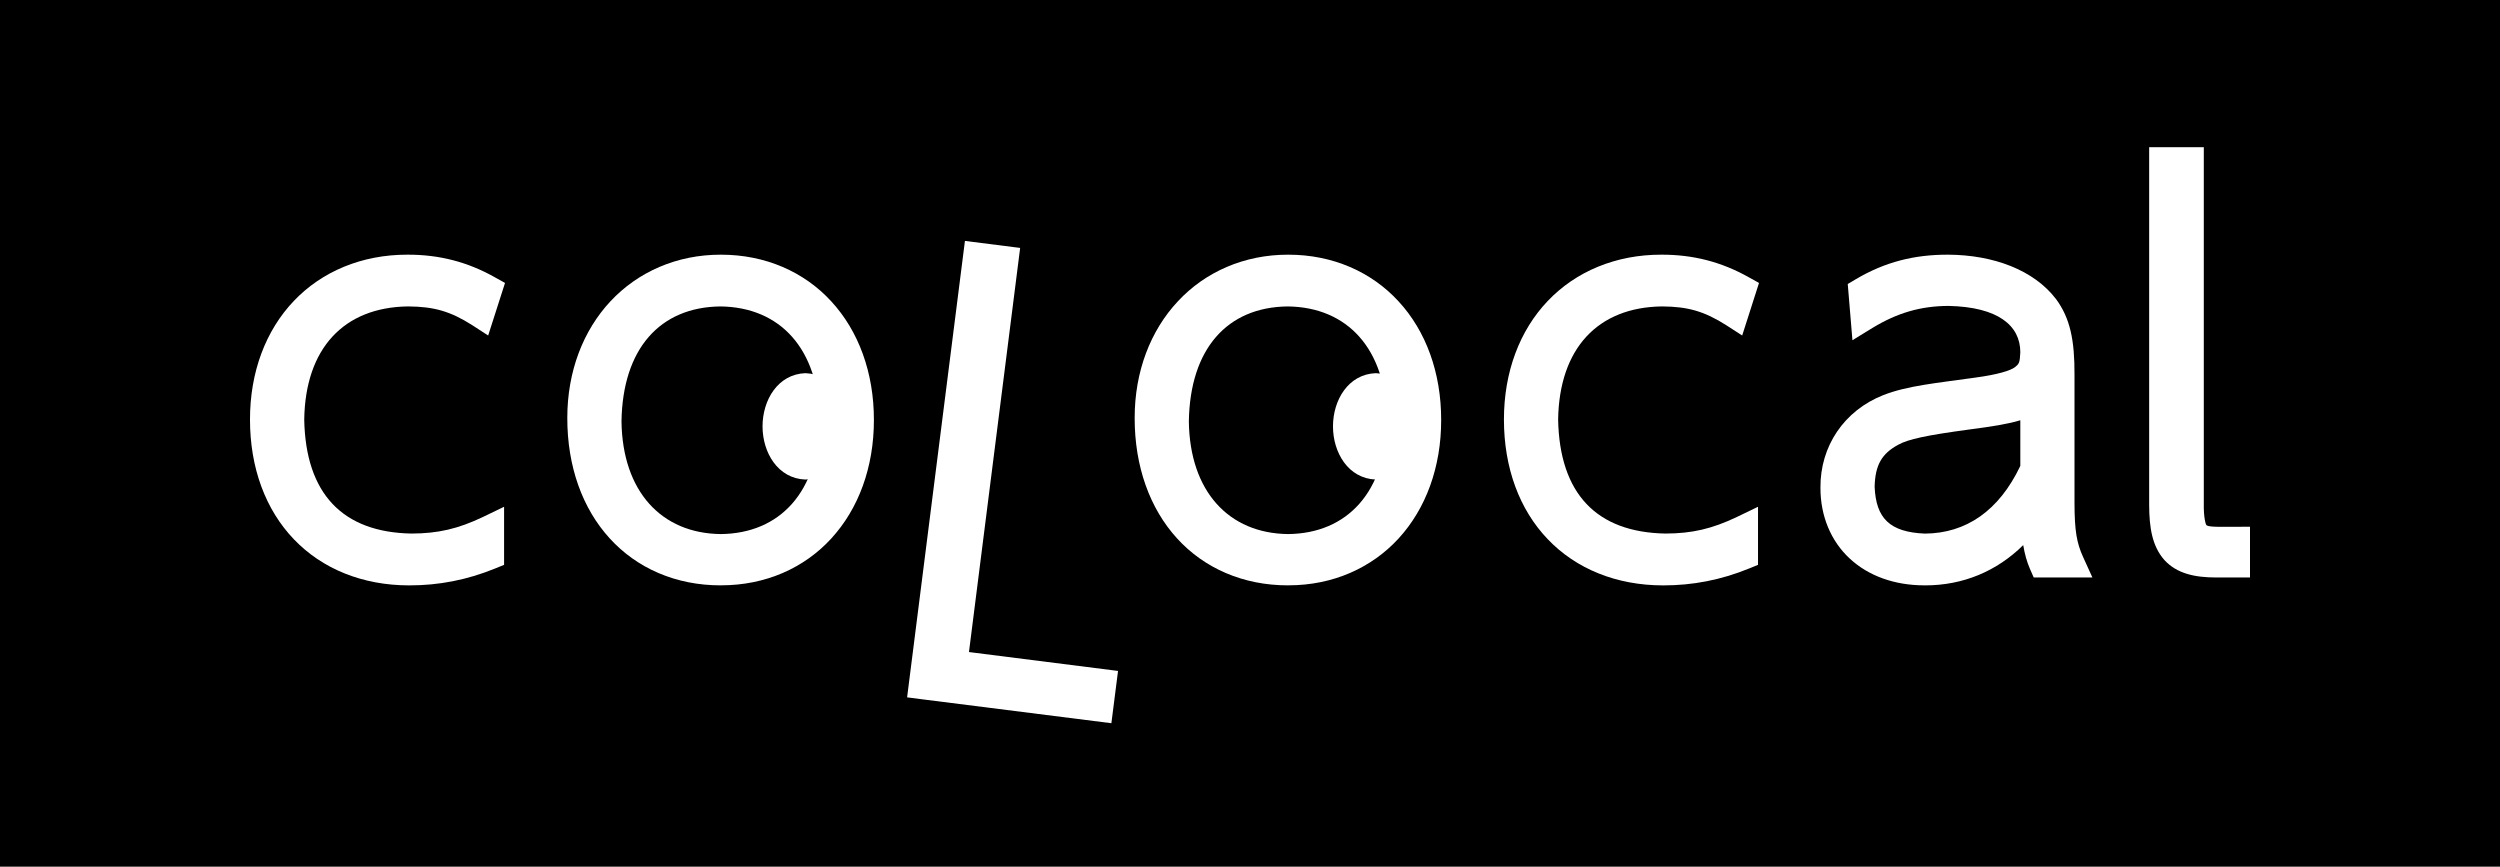 <?xml version="1.0" encoding="utf-8"?>
<!-- Generator: Adobe Illustrator 13.0.0, SVG Export Plug-In . SVG Version: 6.00 Build 14948)  -->
<!DOCTYPE svg PUBLIC "-//W3C//DTD SVG 1.1//EN" "http://www.w3.org/Graphics/SVG/1.1/DTD/svg11.dtd">
<svg version="1.1" id="Ebene_1" xmlns="http://www.w3.org/2000/svg" xmlns:xlink="http://www.w3.org/1999/xlink" x="0px" y="0px"
	 width="150px" height="52px" viewBox="0 0 150 52" enable-background="new 0 0 150 52" xml:space="preserve">
<g id="mw-2017">
	<rect width="150" height="52"/>
</g>
<g id="colocal">
	<g>
		<g>
			<g>
				<polygon fill="#FFFFFF" points="55.293,41.953 55.293,41.953 54.426,41.841 57.896,14.455 61.209,14.875 58.138,39.123 
					67.082,40.256 66.683,43.393 				"/>
			</g>
			<g>
				<path fill="#FFFFFF" d="M77.289,35.121L77.289,35.121c-2.691,0.006-5.041-1.027-6.671-2.823l0,0
					c-1.632-1.794-2.54-4.312-2.538-7.215l0,0c-0.002-2.79,0.947-5.247,2.593-7.005l0,0c1.638-1.761,3.975-2.801,6.616-2.797l0,0
					c2.665-0.003,5.001,1.028,6.631,2.807l0,0c1.633,1.772,2.553,4.263,2.551,7.112l0,0c0.002,2.839-0.922,5.323-2.551,7.104l0,0
					c-1.625,1.775-3.951,2.815-6.605,2.815l0,0C77.305,35.121,77.296,35.121,77.289,35.121L77.289,35.121z M77.257,18.386
					c-3.622,0.042-5.859,2.539-5.926,6.901l0,0c0.055,4.189,2.389,6.72,5.958,6.757l0,0c3.564-0.037,5.873-2.552,5.928-6.844l0,0
					C83.158,20.942,80.859,18.425,77.257,18.386L77.257,18.386L77.257,18.386z"/>
			</g>
			<g>
				<path fill="#FFFFFF" d="M43.25,35.121L43.25,35.121c-2.693,0.006-5.041-1.027-6.672-2.823l0,0
					c-1.635-1.794-2.542-4.312-2.54-7.215l0,0c-0.002-2.79,0.946-5.247,2.591-7.007l0,0c1.643-1.759,3.979-2.799,6.621-2.795l0,0
					c2.667-0.003,5.005,1.028,6.632,2.807l0,0c1.631,1.772,2.554,4.263,2.552,7.112l0,0c0,2.839-0.921,5.323-2.552,7.104l0,0
					c-1.621,1.775-3.948,2.815-6.607,2.815l0,0C43.267,35.121,43.257,35.121,43.25,35.121L43.25,35.121z M43.22,18.386
					c-3.625,0.043-5.865,2.539-5.93,6.901l0,0c0.055,4.189,2.389,6.72,5.959,6.757l0,0c3.567-0.037,5.873-2.553,5.931-6.844l0,0
					C49.122,20.942,46.82,18.425,43.22,18.386L43.22,18.386"/>
			</g>
			<g>
				<path fill="#FFFFFF" d="M92.87,32.357c-1.698-1.769-2.634-4.276-2.634-7.186l0,0c0-2.859,0.945-5.345,2.627-7.111l0,0
					c1.681-1.769,4.078-2.784,6.822-2.78l0,0c1.894-0.003,3.58,0.425,5.229,1.348l0,0l0.627,0.348l-1.01,3.154l-0.959-0.62
					c-1.315-0.834-2.299-1.116-3.855-1.125l0,0c-3.848,0.051-6.162,2.514-6.229,6.786l0,0c0.084,4.457,2.311,6.768,6.435,6.842l0,0
					c1.597-0.004,2.8-0.283,4.304-1.002l0,0l1.254-0.605v3.484l-0.545,0.223c-1.688,0.688-3.377,1.01-5.133,1.01l0,0l0,0
					c-0.006,0-0.012,0-0.018,0l0,0C96.982,35.123,94.561,34.127,92.87,32.357L92.87,32.357z"/>
			</g>
			<g>
				<path fill="#FFFFFF" d="M17.633,32.357c-1.695-1.769-2.635-4.276-2.633-7.186l0,0c-0.002-2.859,0.947-5.345,2.627-7.111l0,0
					c1.68-1.769,4.079-2.784,6.823-2.78l0,0c1.892-0.003,3.58,0.425,5.226,1.348l0,0l0.625,0.348l-1.011,3.154l-0.956-0.62
					c-1.312-0.834-2.297-1.116-3.856-1.125l0,0c-3.847,0.051-6.16,2.514-6.224,6.786l0,0c0.082,4.457,2.308,6.768,6.43,6.842l0,0
					c1.599-0.004,2.803-0.283,4.306-1.002l0,0l1.255-0.605v3.484L29.7,34.113c-1.69,0.688-3.378,1.01-5.134,1.01l0,0l0,0
					c-0.005,0-0.012,0-0.017,0l0,0C21.748,35.123,19.325,34.127,17.633,32.357L17.633,32.357z"/>
			</g>
			<g>
				<path fill="#FFFFFF" d="M115.465,35.121c-1.783,0-3.357-0.562-4.48-1.607l0,0c-1.127-1.041-1.762-2.551-1.758-4.248l0,0
					c-0.021-2.5,1.426-4.629,3.76-5.555l0,0c1.439-0.57,3.227-0.728,5.537-1.056l0,0c1.33-0.178,2.103-0.418,2.375-0.626l0,0
					c0.24-0.196,0.291-0.248,0.32-0.896l0,0c-0.003-1.593-1.322-2.715-4.31-2.778l0,0c-1.677,0.008-3.072,0.418-4.556,1.318l0,0
					l-1.207,0.741l-0.281-3.374l0.473-0.28c1.77-1.051,3.538-1.484,5.541-1.479l0,0c2.73,0.012,5.152,0.923,6.48,2.66l0,0
					c0.854,1.154,1.121,2.479,1.111,4.549l0,0v7.689c0.004,1.678,0.133,2.395,0.512,3.233l0,0l0.561,1.235h-3.521l-0.229-0.522
					c-0.18-0.414-0.311-0.884-0.4-1.417l0,0c-1.586,1.568-3.613,2.415-5.879,2.415l0,0C115.498,35.123,115.48,35.123,115.465,35.121
					L115.465,35.121z M118.148,25.771c-2.562,0.348-3.644,0.574-4.26,0.917l0,0c-0.981,0.531-1.38,1.215-1.41,2.521l0,0
					c0.082,1.891,0.906,2.719,3.014,2.807l0,0c2.471-0.015,4.447-1.369,5.727-4.062l0,0v-2.739
					C120.497,25.437,119.55,25.589,118.148,25.771L118.148,25.771z"/>
			</g>
			<g>
				<path fill="#FFFFFF" d="M129.868,33.607c-0.733-0.828-0.913-1.928-0.918-3.31l0,0V8.83h3.278v21.379
					c-0.017,0.872,0.125,1.295,0.162,1.3l0,0c0.006-0.003,0.018,0.089,0.646,0.097l0,0H135v3.043h-2.041
					C131.705,34.648,130.624,34.425,129.868,33.607L129.868,33.607z"/>
			</g>
			<g>
				<path fill="#FFFFFF" d="M45.752,25.581c0.002-1.58,0.919-3.129,2.569-3.191l0,0c1.652,0.062,2.569,1.611,2.57,3.191l0,0
					c-0.001,1.578-0.918,3.13-2.57,3.192l0,0C46.671,28.711,45.754,27.16,45.752,25.581L45.752,25.581z"/>
			</g>
			<g>
				<path fill="#FFFFFF" d="M79.979,25.581c0-1.578,0.918-3.129,2.568-3.191l0,0c1.65,0.062,2.566,1.611,2.57,3.191l0,0
					c-0.004,1.578-0.92,3.13-2.57,3.192l0,0C80.896,28.711,79.979,27.159,79.979,25.581L79.979,25.581z"/>
			</g>
		</g>
	</g>
</g>
</svg>
